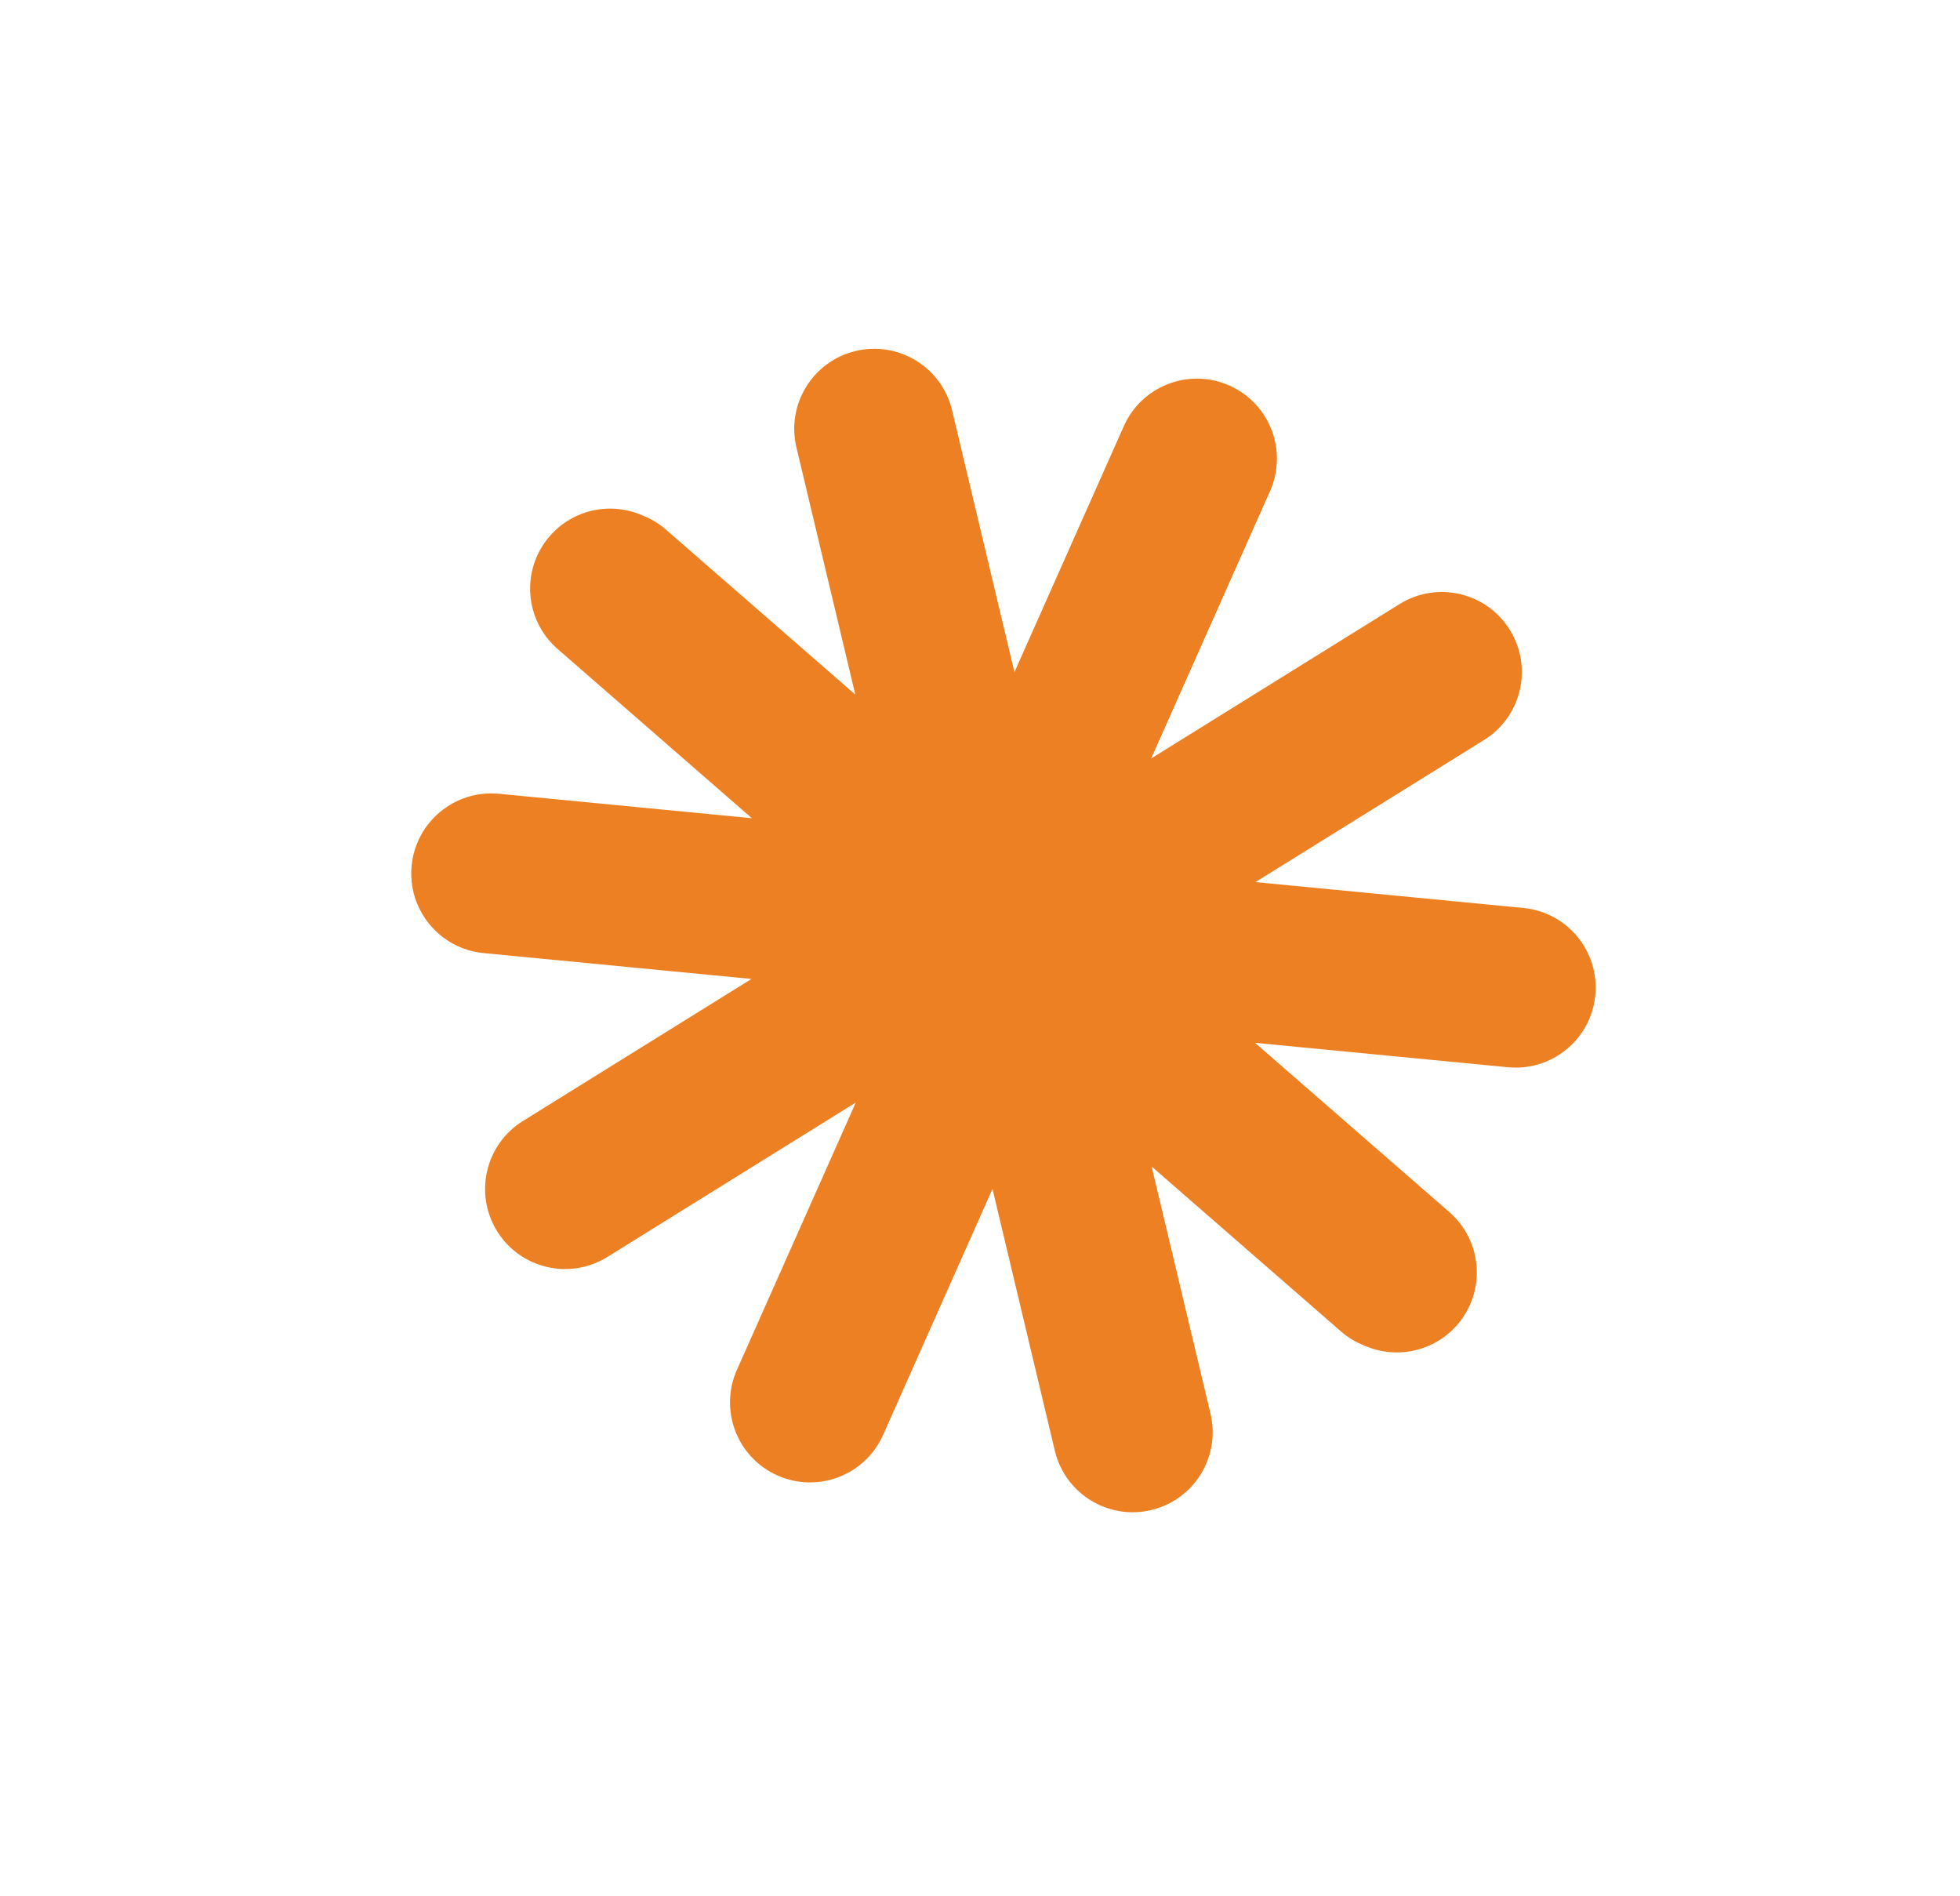 <?xml version="1.0" encoding="UTF-8"?><svg id="Layer_1" xmlns="http://www.w3.org/2000/svg" viewBox="0 0 1000.39 967.7"><defs><style>.cls-1{fill:#ec8023;}</style></defs><path class="cls-1" d="m777.52,463.36l-136.74-13.2,116.69-72.52c19.15-11.9,25.03-37.08,13.13-56.24h0c-11.9-19.15-37.08-25.03-56.24-13.13l-126.81,78.81,60.67-136.42c9.16-20.61-.11-44.74-20.72-53.9h0c-20.61-9.16-44.74.11-53.9,20.72l-55.83,125.53-31.83-133.63c-5.22-21.94-27.25-35.49-49.18-30.26-21.94,5.23-35.49,27.25-30.26,49.18l30.05,126.16-96.7-84.23c-3.63-3.16-7.67-5.52-11.91-7.18-15.94-7.06-35.27-3.31-47.32,10.52h0c-14.81,17-13.04,42.8,3.97,57.61l99.17,86.38-129.09-12.47c-22.45-2.17-42.4,14.27-44.57,36.72h0c-2.17,22.45,14.27,42.4,36.72,44.57l136.74,13.2-116.69,72.52c-19.15,11.9-25.03,37.08-13.13,56.24h0c11.9,19.15,37.08,25.03,56.24,13.13l126.81-78.81-60.67,136.42c-9.16,20.61.11,44.74,20.72,53.9h0c20.61,9.16,44.74-.11,53.9-20.72l55.83-125.53,31.83,133.63c5.23,21.94,27.25,35.49,49.18,30.26,21.94-5.23,35.49-27.25,30.26-49.18l-30.05-126.16,96.7,84.23c3.63,3.16,7.67,5.52,11.91,7.18,15.94,7.06,35.27,3.31,47.32-10.52h0c14.81-17,13.04-42.8-3.97-57.61l-99.17-86.38,129.09,12.46c22.45,2.17,42.4-14.27,44.57-36.72,2.17-22.45-14.27-42.4-36.72-44.57Z"/></svg>
